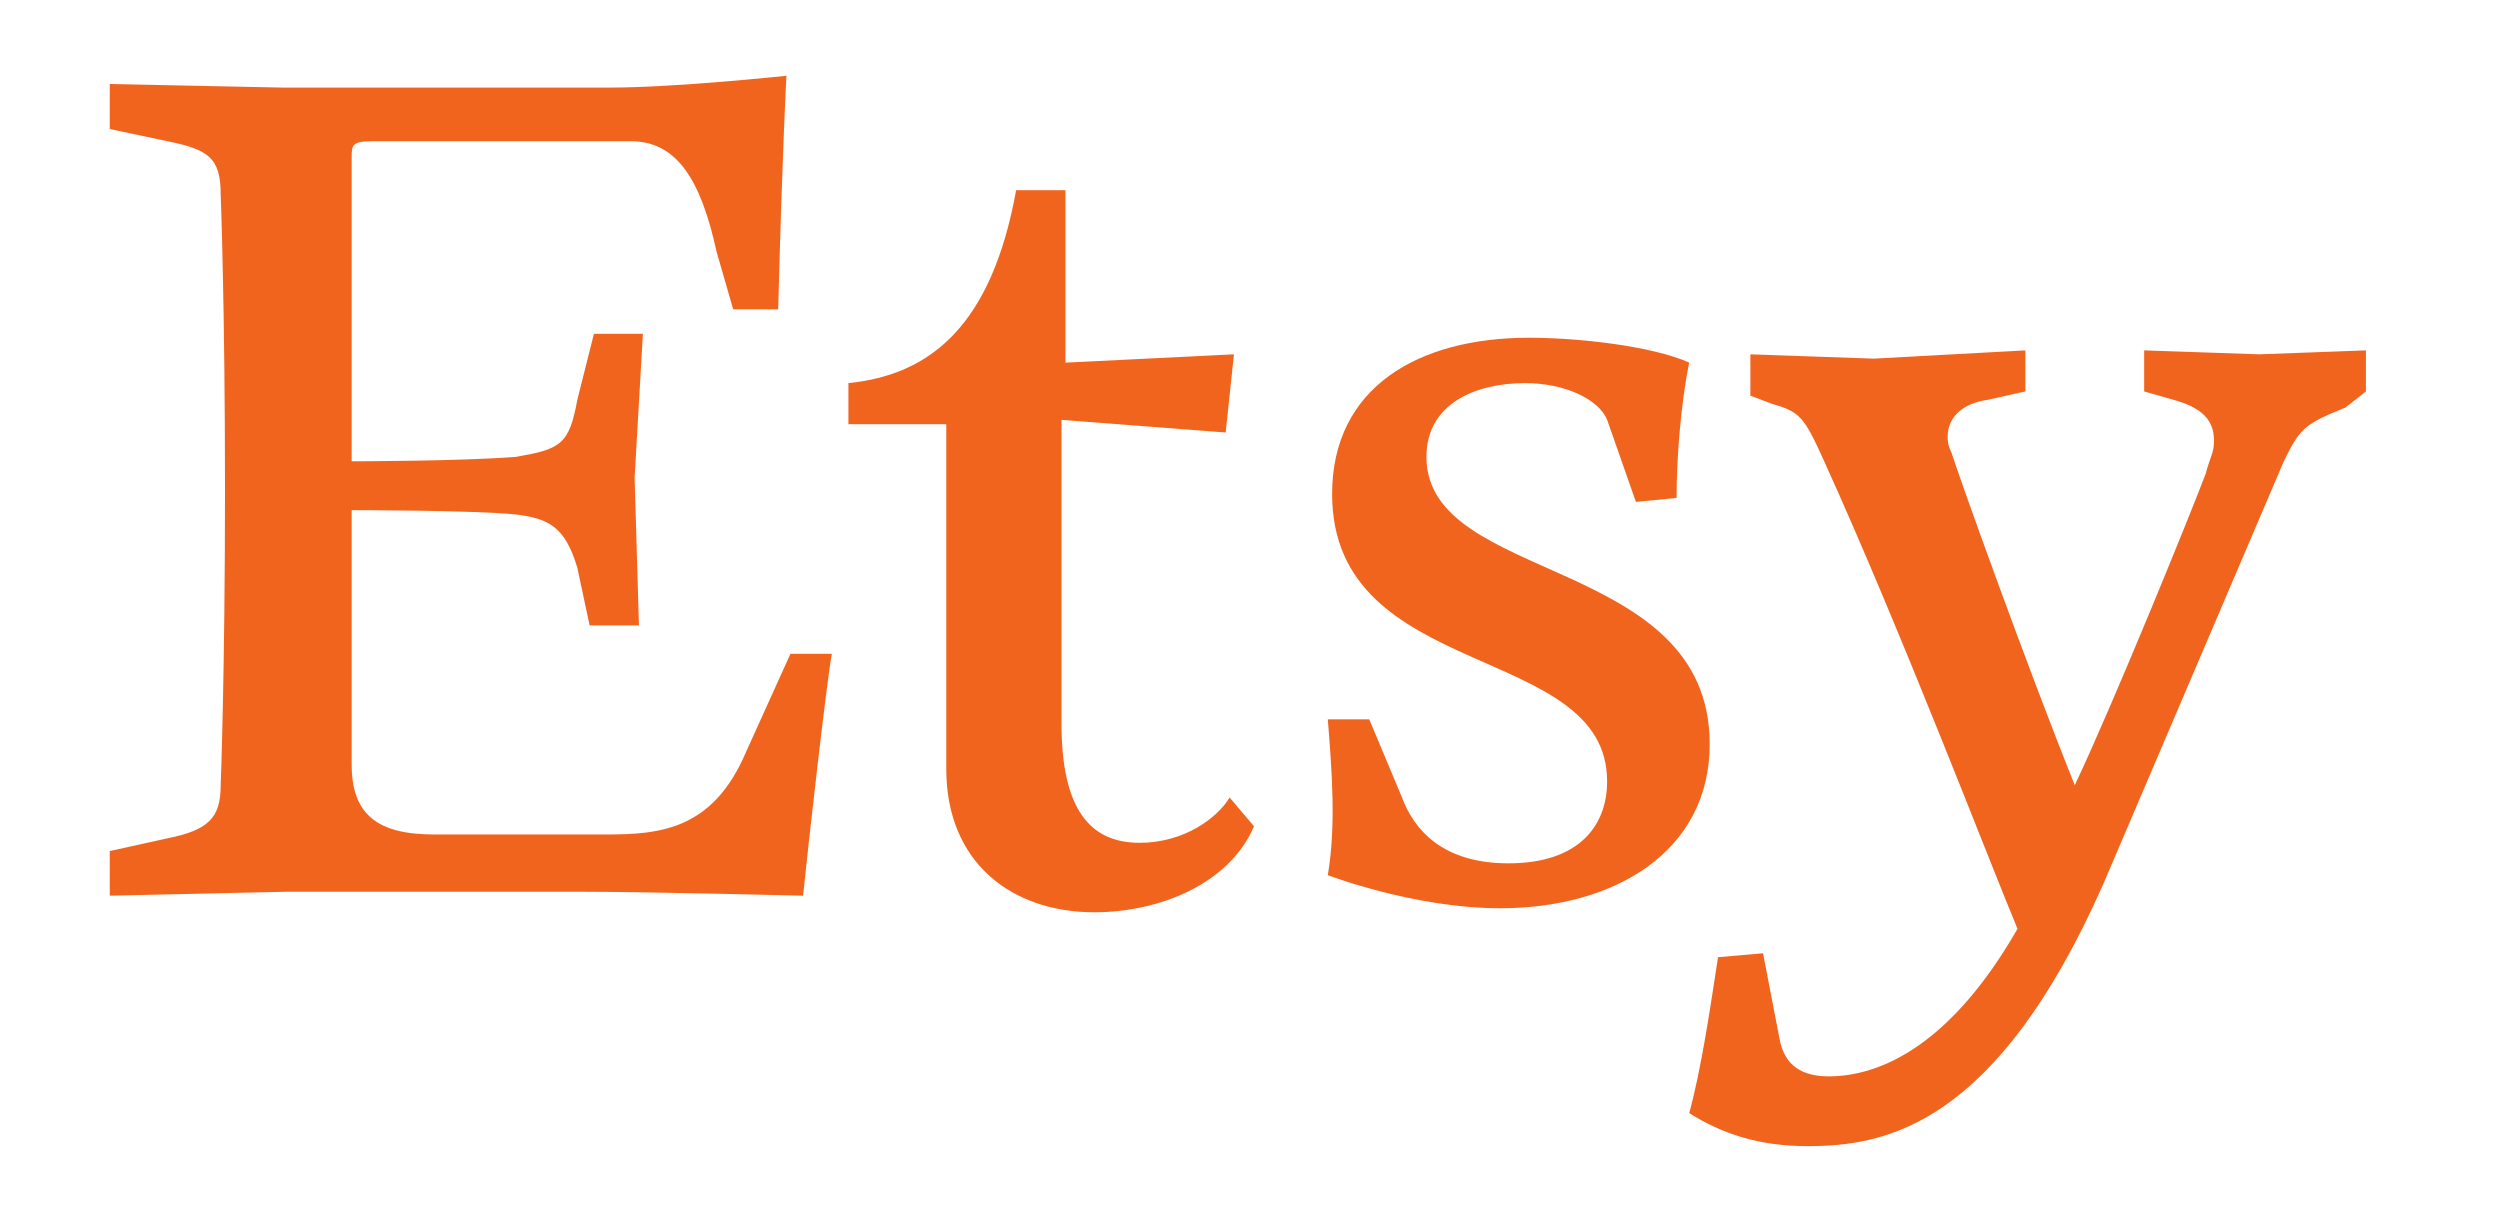 <!--
  - Copyright (c) 2024.  Parallelle Inc., FE Department <frontend@parallelle.ru>
  - This file is part of Parallelle FrontEnd.
  - Unauthorized copying of this file, via any medium is strictly prohibited
  - Proprietary and confidential
  -->

<svg width="33" height="16" viewBox="0 0 33 16" fill="none" xmlns="http://www.w3.org/2000/svg">
    <path d="M4.642 2.083V6.089C4.642 6.089 6.053 6.089 6.809 6.031C7.403 5.927 7.512 5.87 7.621 5.276L7.84 4.406H8.486L8.377 6.307L8.434 8.255H7.783L7.621 7.495C7.46 6.953 7.241 6.843 6.809 6.791C6.267 6.734 4.642 6.734 4.642 6.734V10.093C4.642 10.739 4.97 11.015 5.725 11.015H8.001C8.705 11.015 9.407 10.958 9.845 9.932L10.434 8.63H10.981C10.923 8.901 10.653 11.286 10.601 11.823C10.601 11.823 8.543 11.771 7.679 11.771H3.777L1.449 11.823V11.234L2.205 11.067C2.751 10.958 2.913 10.797 2.913 10.364C2.913 10.364 2.97 8.901 2.97 6.463C2.97 4.031 2.913 2.567 2.913 2.567C2.913 2.082 2.751 1.973 2.205 1.863L1.449 1.703V1.109L3.725 1.156H8.059C8.923 1.156 10.381 1 10.381 1C10.381 1 10.329 1.917 10.272 4.083H9.678L9.459 3.323C9.246 2.349 8.923 1.864 8.324 1.864H4.918C4.642 1.865 4.642 1.917 4.642 2.083ZM13.413 2.511H14.064V4.787L16.288 4.677L16.179 5.709L14.012 5.542V9.553C14.012 10.688 14.392 11.125 15.043 11.125C15.632 11.125 16.069 10.797 16.231 10.527L16.553 10.907C16.231 11.662 15.314 12.042 14.444 12.042C13.366 12.042 12.491 11.396 12.491 10.151V5.599H11.199V5.057C12.283 4.948 13.09 4.297 13.413 2.511ZM18.074 9.495L18.506 10.526C18.667 10.958 19.047 11.396 19.912 11.396C20.834 11.396 21.214 10.907 21.214 10.313C21.214 8.469 17.584 9.011 17.584 6.521C17.584 5.115 18.719 4.458 20.183 4.458C20.834 4.458 21.808 4.567 22.297 4.786C22.188 5.327 22.131 6.031 22.131 6.573L21.594 6.625L21.214 5.541C21.105 5.276 20.667 5.057 20.131 5.057C19.479 5.057 18.829 5.327 18.829 6.031C18.829 7.708 22.568 7.333 22.568 9.823C22.568 11.234 21.323 11.989 19.803 11.989C18.667 11.989 17.527 11.552 17.527 11.552C17.636 10.906 17.584 10.203 17.527 9.495H18.074ZM22.298 14.693C22.459 14.099 22.569 13.344 22.678 12.635L23.272 12.583L23.491 13.719C23.543 13.989 23.704 14.208 24.137 14.208C24.84 14.208 25.762 13.776 26.631 12.26C26.246 11.338 25.111 8.364 24.079 6.088C23.809 5.489 23.757 5.437 23.381 5.327L23.105 5.223V4.677L24.735 4.734L26.735 4.625V5.167L26.246 5.276C25.866 5.328 25.709 5.541 25.709 5.761C25.709 5.818 25.709 5.87 25.761 5.979C25.865 6.307 26.735 8.74 27.387 10.365C27.923 9.229 28.955 6.683 29.116 6.25C29.173 6.031 29.225 5.979 29.225 5.818C29.225 5.542 29.064 5.381 28.689 5.277L28.303 5.167V4.625L29.824 4.677L31.23 4.625V5.167L30.959 5.38C30.418 5.599 30.361 5.651 30.147 6.088L27.767 11.661C26.355 14.859 24.892 15.129 23.865 15.129C23.215 15.13 22.725 14.963 22.298 14.693Z"
          fill="#F1641E"/>
</svg>
